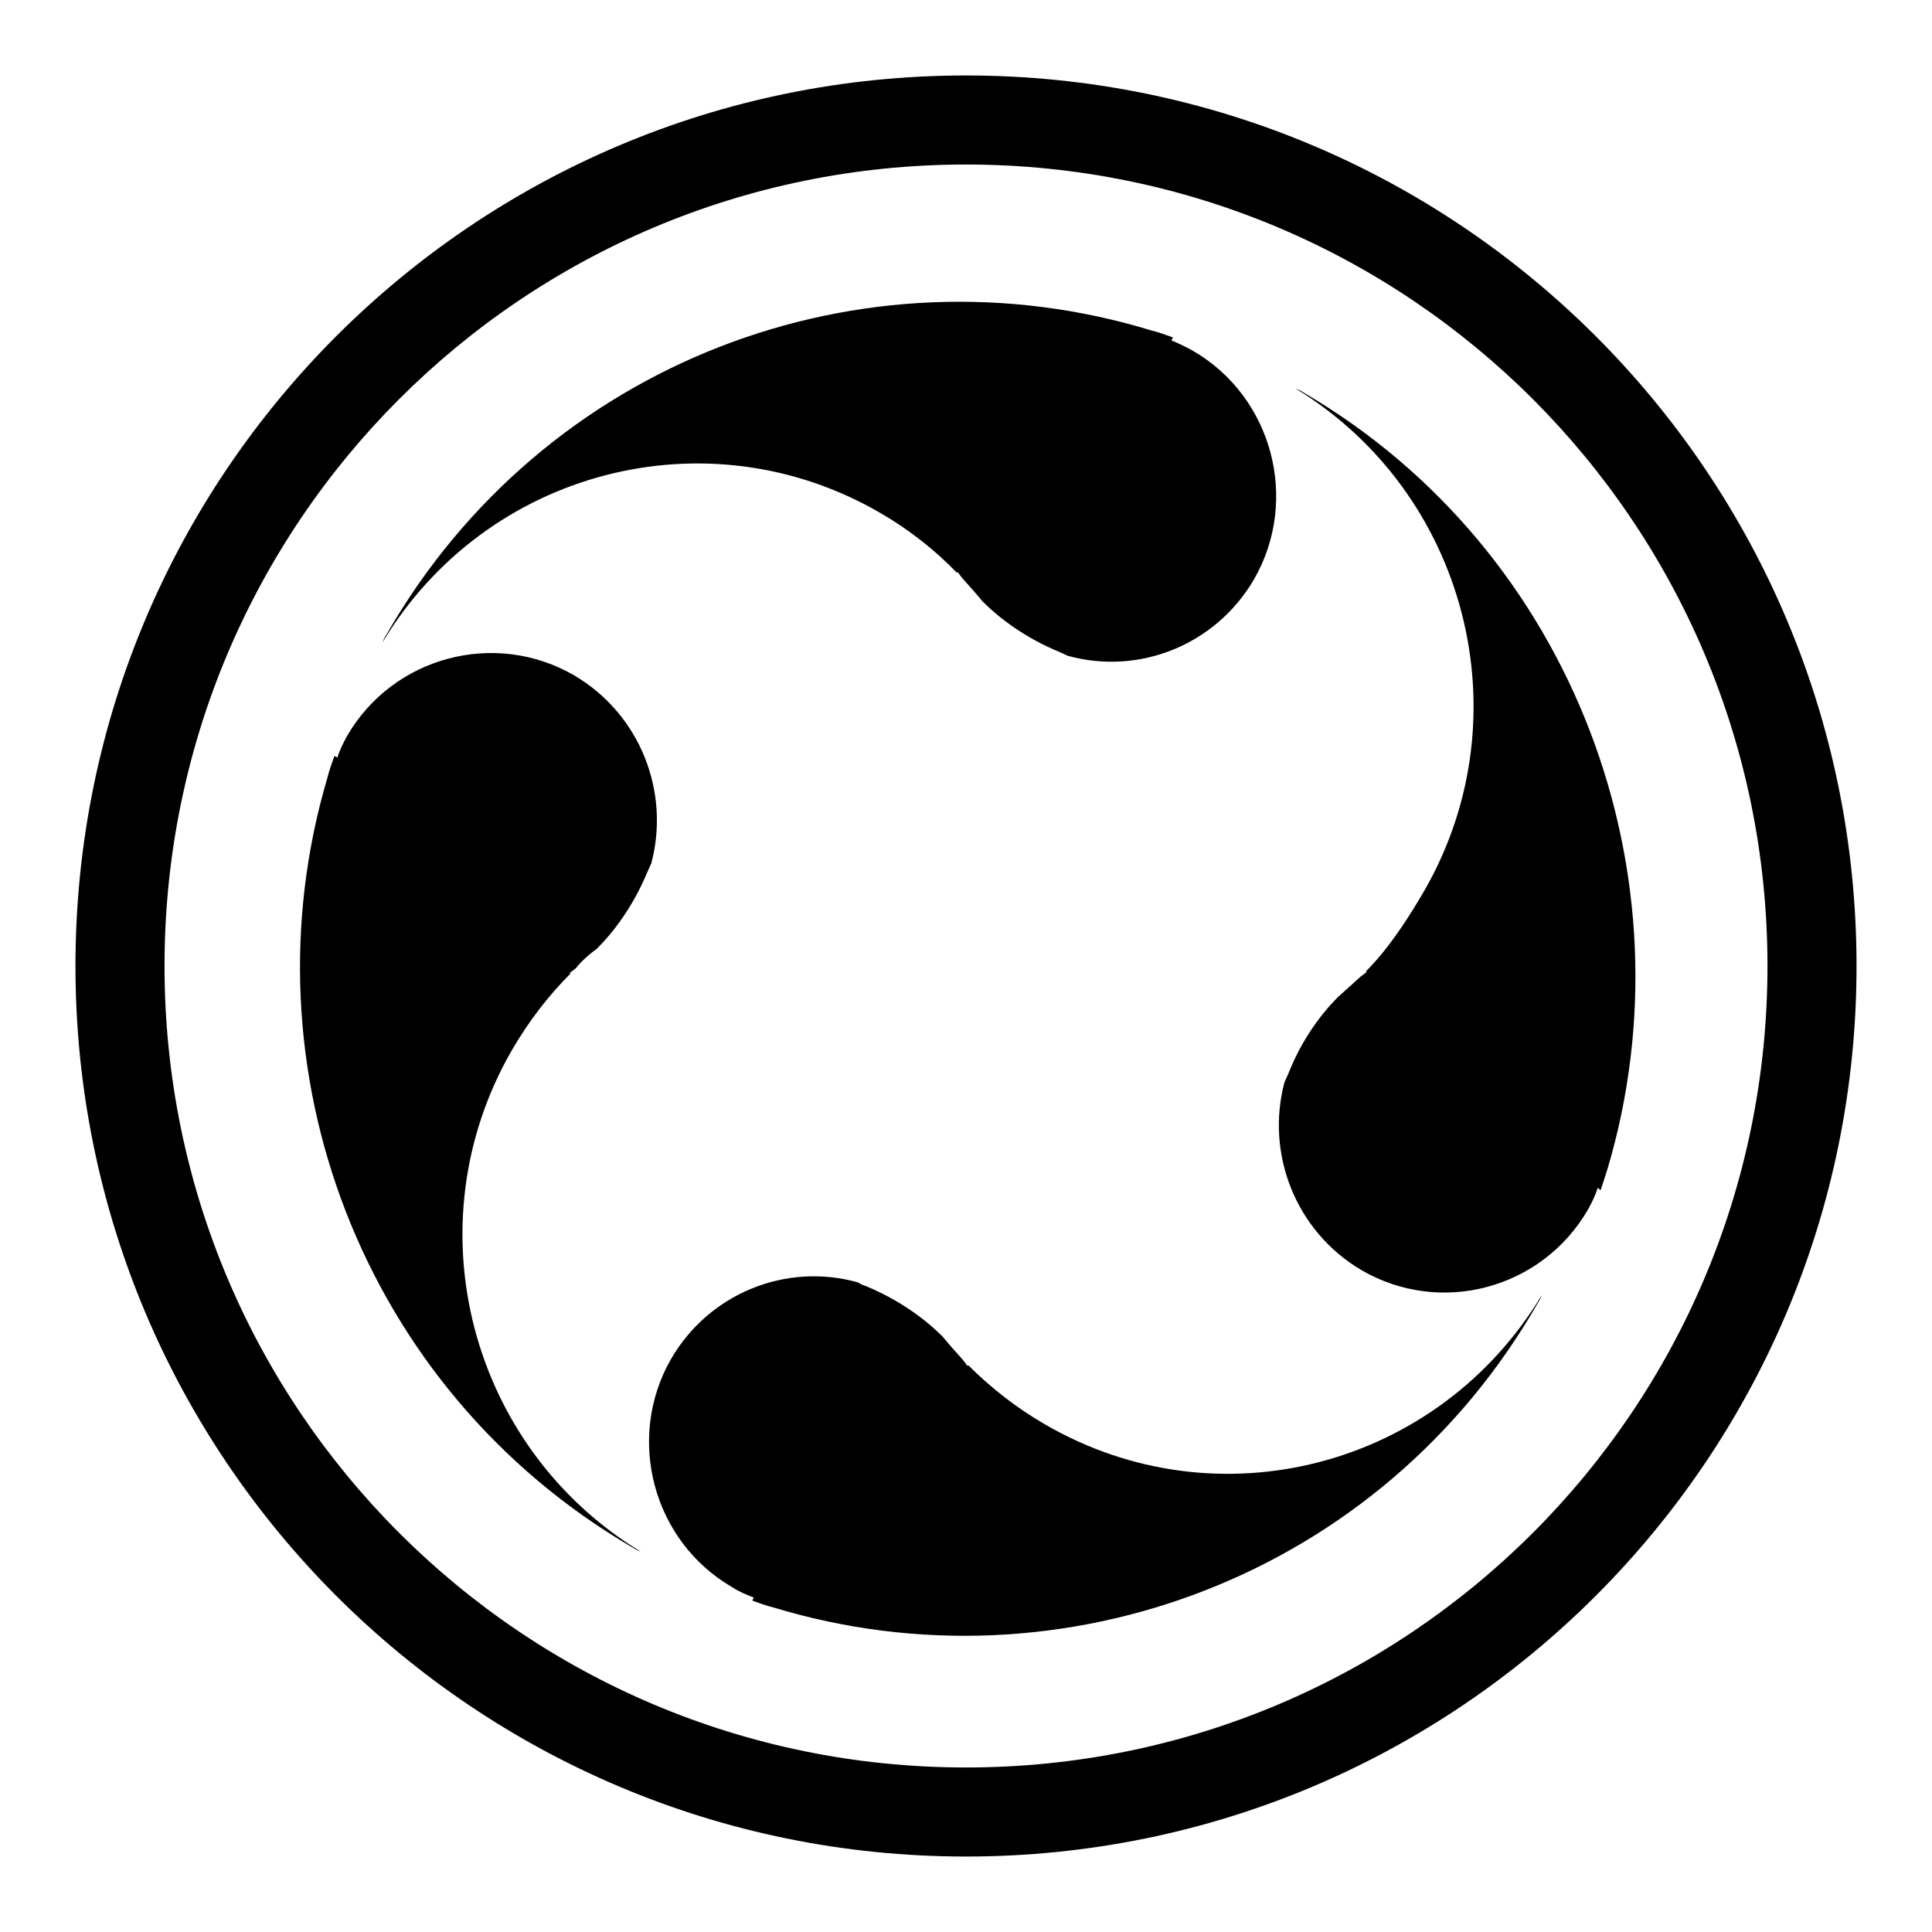 <?xml version="1.0" encoding="utf-8"?>
<!-- Svg Vector Icons : http://www.onlinewebfonts.com/icon -->
<!DOCTYPE svg PUBLIC "-//W3C//DTD SVG 1.1//EN" "http://www.w3.org/Graphics/SVG/1.1/DTD/svg11.dtd">
<svg version="1.1" xmlns="http://www.w3.org/2000/svg" xmlns:xlink="http://www.w3.org/1999/xlink" x="0px" y="0px" viewBox="0 0 256 256" enable-background="new 0 0 256 256" xml:space="preserve">
<g><g><path fill="#000000" d="M128,10C62.8,10,10,62.8,10,128c0,65.2,52.8,118,118,118c65.2,0,118-52.8,118-118C246,62.8,193.2,10,128,10z M128,234.2c-58.7,0-106.2-47.5-106.2-106.2C21.8,69.3,69.3,21.8,128,21.8c58.7,0,106.2,47.5,106.2,106.2C234.2,186.7,186.7,234.2,128,234.2z M116.7,68c3.8,2.2,7.2,4.9,10.1,7.9c0.1-0.1,0.1-0.1,0.1-0.1s0.2,0.3,0.6,0.8c0.9,1,1.8,2,2.7,3.1c2.2,2.2,5.6,4.8,10.2,6.7c0.4,0.2,0.7,0.3,1.1,0.5c9.4,2.6,19.6-1.4,24.7-10.2c6-10.5,2.4-24.1-8.1-30.2c-0.9-0.5-1.9-1-2.9-1.4c0.1-0.1,0.2-0.3,0.2-0.4c-0.9-0.3-1.9-0.7-2.8-0.9C114.4,32.1,72,47.8,51.2,84.1c-0.2,0.3-0.4,0.7-0.5,1C64.4,62.3,93.7,54.6,116.7,68z M138.4,188.7c-3.8-2.2-7.2-4.9-10.1-7.8c-0.1,0.1-0.1,0.1-0.1,0.1s-0.2-0.3-0.6-0.8c-0.9-1-1.8-2-2.7-3.1c-2.2-2.2-5.6-4.8-10.2-6.7c-0.4-0.1-0.7-0.3-1.1-0.5c-9.4-2.6-19.6,1.4-24.7,10.2c-6,10.5-2.4,24.1,8.1,30.2c0.9,0.6,1.9,1,2.9,1.4c-0.1,0.1-0.2,0.3-0.2,0.4c0.9,0.3,1.9,0.7,2.8,0.9c38.2,11.6,80.6-4.2,101.3-40.4c0.2-0.3,0.4-0.7,0.5-1C190.6,194.4,161.4,202.1,138.4,188.7z M79.1,125.7c2.2-2.2,4.8-5.6,6.7-10.2c0.2-0.4,0.3-0.7,0.5-1.1c2.5-9.4-1.4-19.7-10.2-24.9c-10.5-6.1-24-2.5-30.1,8c-0.5,0.9-1,1.9-1.3,2.9c-0.1-0.1-0.3-0.2-0.4-0.2c-0.3,0.9-0.7,1.9-0.9,2.8c-11.4,38.4,4.4,81.1,40.5,102.1c0.3,0.2,0.7,0.4,1,0.5c-22.7-13.8-30.4-43.3-17.1-66.4c2.2-3.8,4.8-7.2,7.8-10.2c-0.1-0.1-0.1-0.1-0.1-0.1s0.3-0.2,0.8-0.6C77,127.4,78,126.5,79.1,125.7z M172.7,52c-0.3-0.2-0.7-0.4-1-0.5c22.6,13.8,30.3,43.3,17.1,66.4c-2.2,3.8-4.8,7.8-7.8,10.8c0.1,0.1,0.1,0.1,0.1,0.1s-0.3,0.2-0.8,0.6c-1,0.9-2,1.8-3,2.7c-2.2,2.2-4.8,5.6-6.6,10.2c-0.2,0.4-0.3,0.7-0.5,1.1c-2.5,9.4,1.4,19.7,10.2,24.9c10.5,6.1,23.9,2.5,30-8c0.5-0.9,1-1.9,1.3-2.9c0.1,0.1,0.3,0.2,0.4,0.3c0.3-0.9,0.6-1.9,0.9-2.8C224.5,116.3,208.7,73,172.7,52z"/></g></g>
</svg>